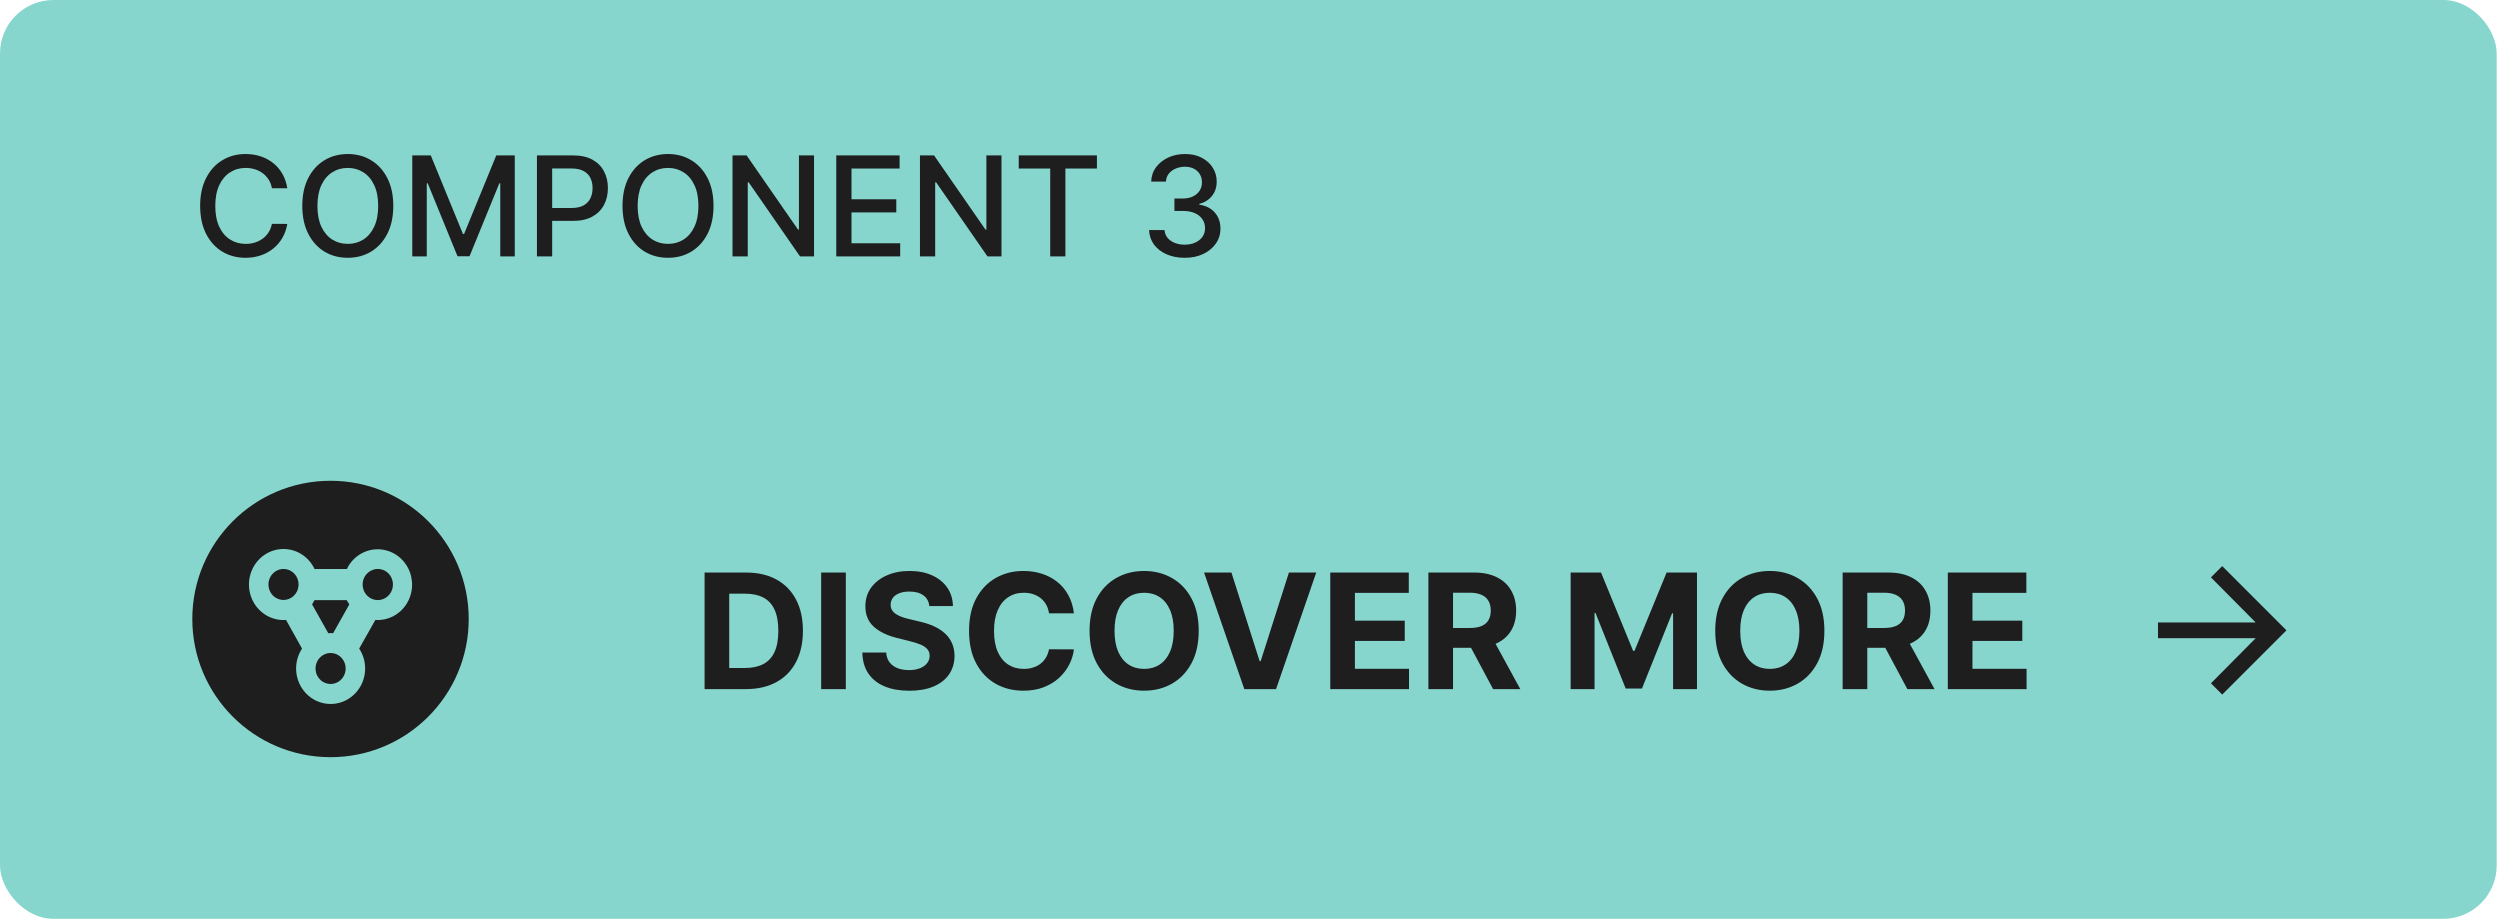 <?xml version="1.0" encoding="UTF-8"?> <svg xmlns="http://www.w3.org/2000/svg" width="234" height="86" viewBox="0 0 234 86" fill="none"><rect width="233.691" height="86" rx="5" fill="#87D6CD"></rect><path d="M69.815 64.5H65.948V53.591H69.847C70.945 53.591 71.889 53.809 72.681 54.246C73.473 54.679 74.082 55.303 74.508 56.116C74.938 56.929 75.153 57.902 75.153 59.035C75.153 60.171 74.938 61.148 74.508 61.965C74.082 62.781 73.469 63.408 72.671 63.845C71.875 64.282 70.923 64.5 69.815 64.5ZM68.255 62.524H69.719C70.401 62.524 70.975 62.403 71.44 62.162C71.909 61.916 72.26 61.538 72.495 61.027C72.733 60.512 72.852 59.848 72.852 59.035C72.852 58.229 72.733 57.57 72.495 57.059C72.26 56.547 71.91 56.171 71.445 55.929C70.98 55.688 70.407 55.567 69.725 55.567H68.255V62.524ZM79.168 53.591V64.5H76.861V53.591H79.168ZM86.983 56.728C86.941 56.299 86.758 55.965 86.435 55.727C86.112 55.489 85.673 55.37 85.119 55.37C84.743 55.37 84.425 55.423 84.165 55.53C83.906 55.633 83.707 55.777 83.569 55.961C83.434 56.146 83.367 56.355 83.367 56.59C83.359 56.785 83.4 56.956 83.489 57.101C83.581 57.247 83.707 57.373 83.867 57.479C84.027 57.582 84.212 57.673 84.421 57.751C84.631 57.826 84.854 57.89 85.092 57.943L86.072 58.177C86.548 58.284 86.985 58.426 87.383 58.603C87.781 58.781 88.125 58.999 88.416 59.258C88.707 59.518 88.933 59.823 89.093 60.175C89.256 60.526 89.34 60.929 89.343 61.384C89.34 62.051 89.169 62.63 88.832 63.12C88.498 63.607 88.015 63.985 87.383 64.255C86.754 64.521 85.996 64.654 85.108 64.654C84.228 64.654 83.461 64.519 82.807 64.25C82.157 63.98 81.65 63.58 81.284 63.051C80.921 62.519 80.731 61.86 80.714 61.075H82.946C82.971 61.441 83.075 61.746 83.26 61.991C83.448 62.233 83.698 62.416 84.011 62.54C84.327 62.66 84.684 62.721 85.082 62.721C85.472 62.721 85.811 62.664 86.099 62.55C86.39 62.437 86.616 62.279 86.776 62.076C86.935 61.874 87.015 61.641 87.015 61.379C87.015 61.133 86.942 60.928 86.797 60.761C86.655 60.594 86.445 60.452 86.168 60.334C85.895 60.217 85.559 60.111 85.162 60.015L83.974 59.717C83.054 59.493 82.328 59.143 81.795 58.667C81.262 58.191 80.998 57.55 81.001 56.744C80.998 56.084 81.174 55.507 81.529 55.013C81.887 54.52 82.379 54.134 83.004 53.857C83.629 53.58 84.34 53.442 85.135 53.442C85.945 53.442 86.651 53.58 87.255 53.857C87.862 54.134 88.335 54.52 88.672 55.013C89.009 55.507 89.183 56.078 89.194 56.728H86.983ZM100.52 57.41H98.187C98.144 57.108 98.057 56.84 97.926 56.606C97.794 56.368 97.626 56.166 97.42 55.999C97.214 55.832 96.976 55.704 96.706 55.615C96.439 55.526 96.15 55.482 95.838 55.482C95.273 55.482 94.781 55.622 94.362 55.903C93.943 56.18 93.618 56.584 93.387 57.117C93.156 57.646 93.041 58.289 93.041 59.045C93.041 59.823 93.156 60.477 93.387 61.006C93.622 61.535 93.948 61.934 94.368 62.204C94.787 62.474 95.271 62.609 95.822 62.609C96.131 62.609 96.416 62.568 96.679 62.486C96.946 62.405 97.182 62.286 97.388 62.13C97.594 61.97 97.764 61.776 97.899 61.549C98.038 61.322 98.133 61.062 98.187 60.771L100.52 60.782C100.459 61.283 100.309 61.766 100.067 62.231C99.829 62.693 99.508 63.106 99.103 63.472C98.702 63.834 98.222 64.122 97.665 64.335C97.111 64.544 96.484 64.649 95.784 64.649C94.811 64.649 93.941 64.429 93.174 63.989C92.411 63.548 91.807 62.911 91.363 62.076C90.923 61.242 90.703 60.231 90.703 59.045C90.703 57.856 90.926 56.844 91.374 56.009C91.821 55.175 92.428 54.539 93.196 54.102C93.963 53.662 94.826 53.442 95.784 53.442C96.416 53.442 97.002 53.531 97.542 53.708C98.085 53.886 98.567 54.145 98.986 54.486C99.405 54.823 99.746 55.237 100.008 55.727C100.275 56.217 100.445 56.778 100.52 57.41ZM112.199 59.045C112.199 60.235 111.973 61.247 111.522 62.082C111.075 62.916 110.464 63.554 109.69 63.994C108.919 64.431 108.053 64.649 107.09 64.649C106.121 64.649 105.251 64.429 104.48 63.989C103.71 63.548 103.101 62.911 102.653 62.076C102.206 61.242 101.982 60.231 101.982 59.045C101.982 57.856 102.206 56.844 102.653 56.009C103.101 55.175 103.71 54.539 104.48 54.102C105.251 53.662 106.121 53.442 107.09 53.442C108.053 53.442 108.919 53.662 109.69 54.102C110.464 54.539 111.075 55.175 111.522 56.009C111.973 56.844 112.199 57.856 112.199 59.045ZM109.86 59.045C109.86 58.275 109.745 57.625 109.514 57.096C109.287 56.567 108.965 56.166 108.55 55.892C108.134 55.619 107.648 55.482 107.09 55.482C106.533 55.482 106.046 55.619 105.631 55.892C105.215 56.166 104.892 56.567 104.661 57.096C104.434 57.625 104.32 58.275 104.32 59.045C104.32 59.816 104.434 60.466 104.661 60.995C104.892 61.524 105.215 61.925 105.631 62.199C106.046 62.472 106.533 62.609 107.09 62.609C107.648 62.609 108.134 62.472 108.55 62.199C108.965 61.925 109.287 61.524 109.514 60.995C109.745 60.466 109.86 59.816 109.86 59.045ZM115.263 53.591L117.9 61.879H118.001L120.643 53.591H123.2L119.439 64.5H116.467L112.701 53.591H115.263ZM124.513 64.5V53.591H131.863V55.492H126.819V58.092H131.485V59.994H126.819V62.598H131.885V64.5H124.513ZM133.697 64.5V53.591H138.001C138.825 53.591 139.528 53.738 140.111 54.033C140.696 54.324 141.142 54.738 141.448 55.274C141.756 55.807 141.911 56.434 141.911 57.154C141.911 57.879 141.755 58.502 141.442 59.024C141.13 59.543 140.677 59.94 140.084 60.217C139.494 60.494 138.781 60.633 137.943 60.633H135.061V58.779H137.57C138.01 58.779 138.376 58.719 138.667 58.598C138.958 58.477 139.175 58.296 139.317 58.055C139.462 57.813 139.535 57.513 139.535 57.154C139.535 56.792 139.462 56.487 139.317 56.238C139.175 55.99 138.956 55.801 138.662 55.674C138.37 55.542 138.003 55.477 137.559 55.477H136.004V64.5H133.697ZM139.589 59.535L142.3 64.5H139.754L137.101 59.535H139.589ZM147.013 53.591H149.857L152.861 60.92H152.989L155.993 53.591H158.838V64.5H156.601V57.4H156.51L153.687 64.447H152.164L149.34 57.373H149.25V64.5H147.013V53.591ZM170.763 59.045C170.763 60.235 170.538 61.247 170.087 62.082C169.639 62.916 169.028 63.554 168.254 63.994C167.484 64.431 166.617 64.649 165.655 64.649C164.685 64.649 163.815 64.429 163.045 63.989C162.274 63.548 161.665 62.911 161.218 62.076C160.77 61.242 160.546 60.231 160.546 59.045C160.546 57.856 160.77 56.844 161.218 56.009C161.665 55.175 162.274 54.539 163.045 54.102C163.815 53.662 164.685 53.442 165.655 53.442C166.617 53.442 167.484 53.662 168.254 54.102C169.028 54.539 169.639 55.175 170.087 56.009C170.538 56.844 170.763 57.856 170.763 59.045ZM168.425 59.045C168.425 58.275 168.309 57.625 168.078 57.096C167.851 56.567 167.53 56.166 167.114 55.892C166.699 55.619 166.212 55.482 165.655 55.482C165.097 55.482 164.611 55.619 164.195 55.892C163.78 56.166 163.457 56.567 163.226 57.096C162.998 57.625 162.885 58.275 162.885 59.045C162.885 59.816 162.998 60.466 163.226 60.995C163.457 61.524 163.78 61.925 164.195 62.199C164.611 62.472 165.097 62.609 165.655 62.609C166.212 62.609 166.699 62.472 167.114 62.199C167.53 61.925 167.851 61.524 168.078 60.995C168.309 60.466 168.425 59.816 168.425 59.045ZM172.472 64.5V53.591H176.776C177.599 53.591 178.303 53.738 178.885 54.033C179.471 54.324 179.917 54.738 180.222 55.274C180.531 55.807 180.685 56.434 180.685 57.154C180.685 57.879 180.529 58.502 180.217 59.024C179.904 59.543 179.451 59.94 178.858 60.217C178.269 60.494 177.555 60.633 176.717 60.633H173.835V58.779H176.344C176.784 58.779 177.15 58.719 177.441 58.598C177.733 58.477 177.949 58.296 178.091 58.055C178.237 57.813 178.31 57.513 178.31 57.154C178.31 56.792 178.237 56.487 178.091 56.238C177.949 55.99 177.731 55.801 177.436 55.674C177.145 55.542 176.777 55.477 176.333 55.477H174.778V64.5H172.472ZM178.363 59.535L181.074 64.5H178.528L175.875 59.535H178.363ZM182.315 64.5V53.591H189.666V55.492H184.622V58.092H189.288V59.994H184.622V62.598H189.688V64.5H182.315Z" fill="#1E1E1E"></path><path d="M208 52.988L206.945 54.043L211.129 58.262H201.988V59.738H211.129L206.945 63.957L208 65.012L214.012 59L208 52.988Z" fill="#1E1E1E"></path><path d="M26.891 17.62H25.451C25.396 17.312 25.293 17.041 25.142 16.808C24.991 16.574 24.806 16.375 24.588 16.212C24.369 16.049 24.125 15.926 23.854 15.843C23.586 15.76 23.301 15.718 23 15.718C22.455 15.718 21.967 15.855 21.536 16.129C21.108 16.403 20.77 16.805 20.521 17.334C20.274 17.863 20.151 18.509 20.151 19.273C20.151 20.042 20.274 20.692 20.521 21.221C20.77 21.75 21.11 22.15 21.541 22.421C21.972 22.692 22.456 22.827 22.995 22.827C23.294 22.827 23.577 22.787 23.845 22.707C24.115 22.624 24.36 22.503 24.578 22.343C24.797 22.183 24.982 21.987 25.133 21.756C25.286 21.523 25.392 21.255 25.451 20.953L26.891 20.958C26.814 21.422 26.665 21.85 26.444 22.241C26.225 22.629 25.943 22.964 25.599 23.247C25.257 23.528 24.866 23.745 24.426 23.898C23.986 24.052 23.506 24.129 22.986 24.129C22.167 24.129 21.438 23.935 20.798 23.548C20.157 23.157 19.653 22.598 19.283 21.872C18.917 21.145 18.734 20.279 18.734 19.273C18.734 18.263 18.919 17.397 19.288 16.674C19.657 15.947 20.162 15.39 20.802 15.002C21.442 14.612 22.17 14.416 22.986 14.416C23.488 14.416 23.955 14.489 24.389 14.633C24.826 14.775 25.219 14.984 25.566 15.261C25.914 15.535 26.202 15.87 26.43 16.267C26.657 16.661 26.811 17.112 26.891 17.62ZM36.811 19.273C36.811 20.282 36.626 21.15 36.257 21.876C35.888 22.6 35.381 23.157 34.738 23.548C34.098 23.935 33.37 24.129 32.555 24.129C31.736 24.129 31.005 23.935 30.362 23.548C29.722 23.157 29.217 22.598 28.848 21.872C28.478 21.145 28.294 20.279 28.294 19.273C28.294 18.263 28.478 17.397 28.848 16.674C29.217 15.947 29.722 15.39 30.362 15.002C31.005 14.612 31.736 14.416 32.555 14.416C33.37 14.416 34.098 14.612 34.738 15.002C35.381 15.39 35.888 15.947 36.257 16.674C36.626 17.397 36.811 18.263 36.811 19.273ZM35.398 19.273C35.398 18.503 35.274 17.855 35.024 17.329C34.778 16.8 34.44 16.4 34.009 16.129C33.581 15.855 33.096 15.718 32.555 15.718C32.01 15.718 31.524 15.855 31.096 16.129C30.668 16.4 30.329 16.8 30.08 17.329C29.834 17.855 29.711 18.503 29.711 19.273C29.711 20.042 29.834 20.692 30.08 21.221C30.329 21.747 30.668 22.147 31.096 22.421C31.524 22.692 32.01 22.827 32.555 22.827C33.096 22.827 33.581 22.692 34.009 22.421C34.44 22.147 34.778 21.747 35.024 21.221C35.274 20.692 35.398 20.042 35.398 19.273ZM38.59 14.546H40.321L43.331 21.895H43.441L46.451 14.546H48.182V24H46.825V17.158H46.738L43.949 23.986H42.823L40.034 17.154H39.947V24H38.59V14.546ZM50.257 24V14.546H53.627C54.362 14.546 54.971 14.679 55.455 14.947C55.938 15.215 56.299 15.581 56.539 16.046C56.78 16.508 56.9 17.028 56.9 17.606C56.9 18.188 56.778 18.711 56.535 19.176C56.295 19.637 55.932 20.004 55.445 20.274C54.962 20.542 54.354 20.676 53.622 20.676H51.304V19.467H53.493C53.957 19.467 54.334 19.387 54.624 19.227C54.913 19.063 55.125 18.842 55.261 18.562C55.396 18.282 55.464 17.963 55.464 17.606C55.464 17.249 55.396 16.932 55.261 16.655C55.125 16.378 54.911 16.161 54.619 16.004C54.33 15.847 53.948 15.769 53.474 15.769H51.683V24H50.257ZM66.785 19.273C66.785 20.282 66.6 21.15 66.231 21.876C65.861 22.6 65.355 23.157 64.712 23.548C64.072 23.935 63.344 24.129 62.528 24.129C61.71 24.129 60.979 23.935 60.335 23.548C59.695 23.157 59.191 22.598 58.821 21.872C58.452 21.145 58.267 20.279 58.267 19.273C58.267 18.263 58.452 17.397 58.821 16.674C59.191 15.947 59.695 15.39 60.335 15.002C60.979 14.612 61.71 14.416 62.528 14.416C63.344 14.416 64.072 14.612 64.712 15.002C65.355 15.39 65.861 15.947 66.231 16.674C66.6 17.397 66.785 18.263 66.785 19.273ZM65.372 19.273C65.372 18.503 65.247 17.855 64.998 17.329C64.752 16.8 64.413 16.4 63.982 16.129C63.555 15.855 63.07 15.718 62.528 15.718C61.983 15.718 61.497 15.855 61.069 16.129C60.642 16.4 60.303 16.8 60.054 17.329C59.808 17.855 59.684 18.503 59.684 19.273C59.684 20.042 59.808 20.692 60.054 21.221C60.303 21.747 60.642 22.147 61.069 22.421C61.497 22.692 61.983 22.827 62.528 22.827C63.07 22.827 63.555 22.692 63.982 22.421C64.413 22.147 64.752 21.747 64.998 21.221C65.247 20.692 65.372 20.042 65.372 19.273ZM76.194 14.546V24H74.883L70.077 17.066H69.99V24H68.563V14.546H69.883L74.694 21.489H74.781V14.546H76.194ZM78.275 24V14.546H84.203V15.773H79.701V18.654H83.893V19.878H79.701V22.772H84.258V24H78.275ZM93.739 14.546V24H92.428L87.622 17.066H87.534V24H86.108V14.546H87.428L92.239 21.489H92.326V14.546H93.739ZM95.354 15.773V14.546H102.671V15.773H99.721V24H98.299V15.773H95.354ZM110.89 24.129C110.256 24.129 109.69 24.02 109.192 23.802C108.696 23.583 108.304 23.28 108.014 22.892C107.728 22.501 107.574 22.049 107.553 21.535H109.002C109.021 21.815 109.115 22.058 109.284 22.264C109.456 22.467 109.681 22.624 109.958 22.735C110.235 22.846 110.543 22.901 110.881 22.901C111.254 22.901 111.583 22.837 111.869 22.707C112.158 22.578 112.385 22.398 112.548 22.167C112.711 21.933 112.792 21.664 112.792 21.359C112.792 21.042 112.711 20.764 112.548 20.524C112.388 20.281 112.152 20.09 111.841 19.951C111.534 19.813 111.161 19.744 110.724 19.744H109.926V18.58H110.724C111.075 18.58 111.383 18.517 111.648 18.391C111.915 18.265 112.125 18.089 112.275 17.865C112.426 17.637 112.502 17.371 112.502 17.066C112.502 16.774 112.435 16.52 112.303 16.304C112.174 16.086 111.989 15.915 111.749 15.792C111.512 15.669 111.232 15.607 110.909 15.607C110.601 15.607 110.313 15.664 110.046 15.778C109.781 15.889 109.566 16.049 109.399 16.258C109.233 16.464 109.144 16.712 109.132 17.001H107.751C107.767 16.491 107.917 16.041 108.204 15.653C108.493 15.266 108.875 14.963 109.349 14.744C109.823 14.525 110.349 14.416 110.927 14.416C111.534 14.416 112.057 14.535 112.497 14.772C112.94 15.006 113.282 15.318 113.522 15.709C113.765 16.1 113.885 16.527 113.882 16.992C113.885 17.521 113.737 17.971 113.439 18.34C113.143 18.709 112.749 18.957 112.257 19.084V19.157C112.885 19.253 113.371 19.502 113.716 19.905C114.064 20.308 114.236 20.808 114.233 21.405C114.236 21.926 114.091 22.392 113.799 22.804C113.51 23.217 113.114 23.541 112.612 23.778C112.111 24.012 111.537 24.129 110.89 24.129Z" fill="#1E1E1E"></path><circle cx="30.936" cy="57.936" r="12.936" fill="#1E1E1E"></circle><path fill-rule="evenodd" clip-rule="evenodd" d="M30.237 63.825C30.478 63.969 30.755 64.036 31.034 64.018C31.312 64 31.579 63.897 31.8 63.723C32.022 63.549 32.188 63.311 32.278 63.039C32.369 62.768 32.378 62.475 32.307 62.198C32.235 61.921 32.085 61.672 31.876 61.482C31.666 61.292 31.407 61.171 31.131 61.133C30.854 61.095 30.573 61.142 30.323 61.269C30.073 61.395 29.864 61.595 29.724 61.843C29.631 62.008 29.57 62.19 29.546 62.379C29.521 62.567 29.533 62.759 29.581 62.944C29.628 63.128 29.711 63.3 29.823 63.452C29.936 63.603 30.076 63.73 30.237 63.825ZM33.619 60.705C33.943 61.195 34.133 61.766 34.17 62.358C34.206 62.95 34.089 63.541 33.828 64.07C33.568 64.599 33.174 65.047 32.689 65.367C32.203 65.687 31.644 65.867 31.067 65.889C30.491 65.912 29.92 65.775 29.412 65.493C28.905 65.211 28.48 64.795 28.182 64.288C27.884 63.78 27.723 63.2 27.717 62.607C27.71 62.014 27.858 61.43 28.146 60.915C28.186 60.852 28.228 60.768 28.269 60.705L26.772 58.026C26.196 58.07 25.619 57.954 25.102 57.691C24.584 57.428 24.145 57.026 23.829 56.529C23.513 56.032 23.332 55.456 23.306 54.863C23.28 54.27 23.408 53.68 23.679 53.155C23.949 52.63 24.351 52.189 24.843 51.878C25.335 51.567 25.899 51.398 26.477 51.387C27.054 51.377 27.624 51.525 28.127 51.818C28.629 52.11 29.046 52.536 29.335 53.05C29.376 53.114 29.396 53.198 29.437 53.261H32.471C32.497 53.187 32.532 53.116 32.574 53.05C32.863 52.541 33.28 52.121 33.78 51.833C34.281 51.545 34.847 51.4 35.42 51.413C35.994 51.425 36.553 51.595 37.041 51.904C37.529 52.214 37.928 52.652 38.197 53.173C38.465 53.694 38.593 54.28 38.568 54.869C38.543 55.458 38.365 56.03 38.053 56.525C37.741 57.019 37.306 57.419 36.793 57.684C36.281 57.948 35.709 58.066 35.136 58.026L33.619 60.705V60.705ZM36.079 53.451C35.753 53.257 35.365 53.204 35 53.303C34.636 53.401 34.324 53.644 34.132 53.978C33.992 54.228 33.926 54.514 33.944 54.802C33.962 55.089 34.062 55.365 34.232 55.594C34.402 55.823 34.634 55.995 34.899 56.089C35.164 56.183 35.45 56.194 35.721 56.12C35.992 56.047 36.236 55.893 36.422 55.677C36.608 55.461 36.727 55.194 36.765 54.908C36.804 54.623 36.759 54.332 36.637 54.073C36.515 53.813 36.321 53.597 36.079 53.451V53.451ZM32.45 56.171H29.437C29.369 56.309 29.294 56.443 29.211 56.572L30.729 59.271C30.878 59.249 31.03 59.249 31.179 59.271L32.697 56.572C32.607 56.443 32.525 56.309 32.45 56.171V56.171ZM27.756 53.978C27.616 53.73 27.408 53.53 27.157 53.404C26.907 53.277 26.626 53.23 26.35 53.268C26.073 53.306 25.814 53.427 25.605 53.617C25.395 53.806 25.245 54.056 25.174 54.333C25.102 54.61 25.112 54.903 25.202 55.174C25.292 55.446 25.458 55.684 25.68 55.858C25.901 56.032 26.168 56.135 26.446 56.153C26.725 56.171 27.002 56.104 27.243 55.96C27.404 55.865 27.544 55.738 27.657 55.587C27.77 55.436 27.852 55.263 27.9 55.079C27.948 54.895 27.959 54.703 27.935 54.514C27.91 54.325 27.85 54.143 27.756 53.978H27.756Z" fill="#87D6CD"></path></svg> 